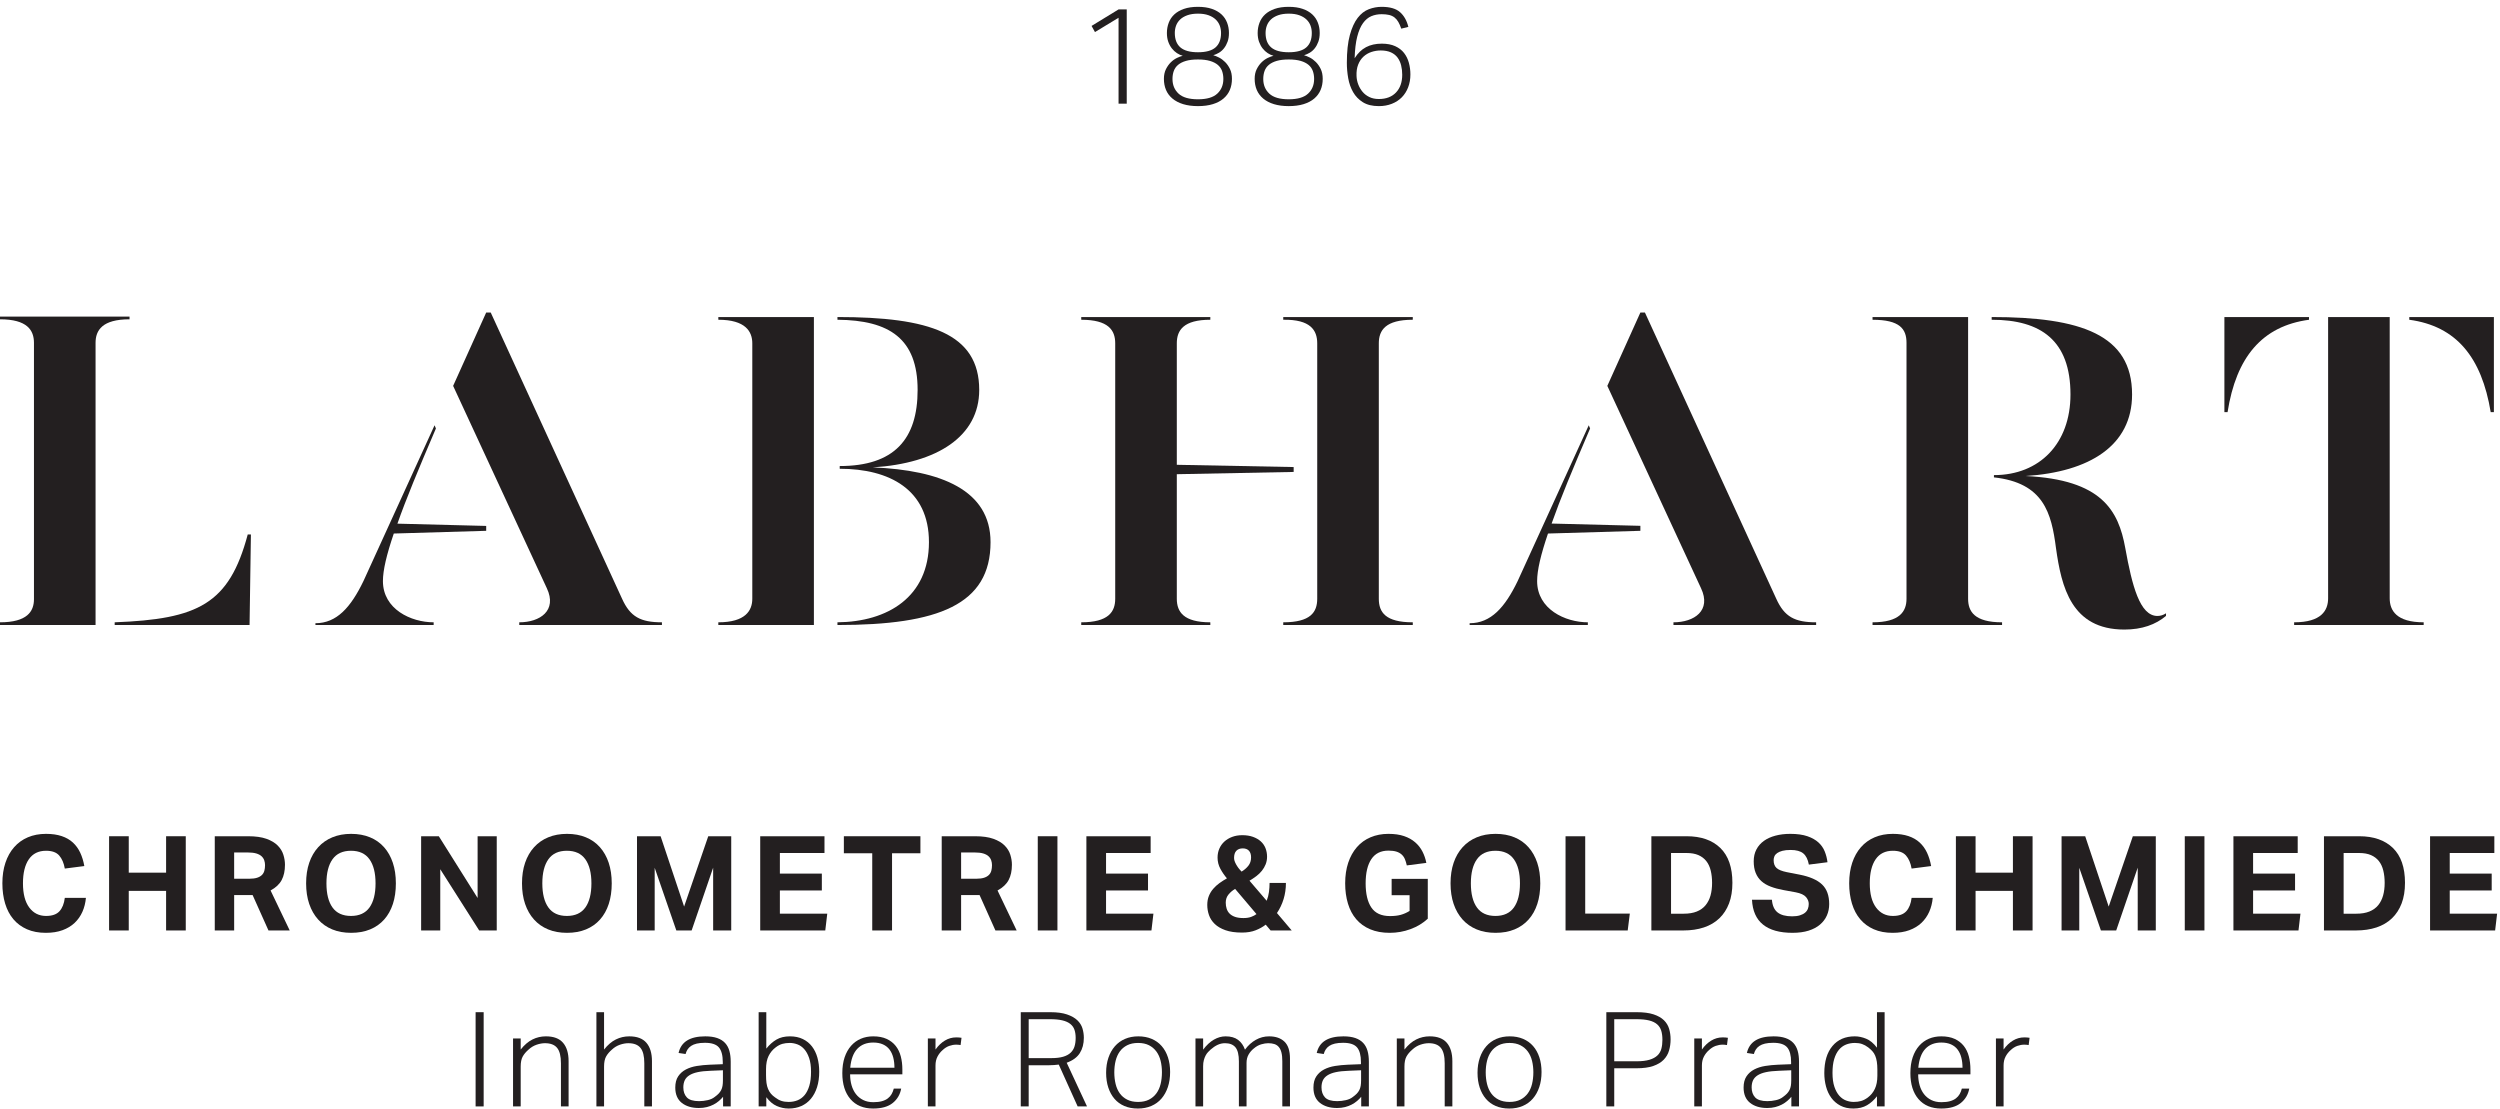 <?xml version="1.0" encoding="UTF-8" standalone="no"?><!DOCTYPE svg PUBLIC "-//W3C//DTD SVG 1.1//EN" "http://www.w3.org/Graphics/SVG/1.1/DTD/svg11.dtd"><svg width="100%" height="100%" viewBox="0 0 1184 525" version="1.1" xmlns="http://www.w3.org/2000/svg" xmlns:xlink="http://www.w3.org/1999/xlink" xml:space="preserve" xmlns:serif="http://www.serif.com/" style="fill-rule:evenodd;clip-rule:evenodd;stroke-linejoin:round;stroke-miterlimit:2;"><g id="Layer1"></g><g><path d="M0,296.012l0,-1.287c12.871,0 16.083,-5.146 16.083,-10.942l0,-121.408c0,-6.004 -3.212,-11.154 -16.083,-11.154l0,-1.288l61.35,0l-0,1.288c-12.875,-0 -16.092,5.15 -16.092,11.154l0,133.637l-45.258,0Zm54.312,-1.287c39.467,-1.5 54.225,-8.583 63.021,-41.612l1.5,-0l-0.641,42.899l-63.88,0l0,-1.287Z" style="fill:#231f20;fill-rule:nonzero;"/><path d="M186.5,252.679c-3.429,10.083 -5.146,17.379 -5.146,22.529c0,13.296 13.296,19.517 24.025,19.517l0,1.287l-55.987,0l-0,-0.858c10.079,0 16.733,-7.508 22.737,-19.946l33.679,-73.796l0.642,1.505c-8.367,19.521 -14.158,33.504 -18.233,45.087l42.046,1.075l-0,2.317l-43.763,1.283Zm126.987,42.046l0,1.287l-67.566,0l-0,-1.287c9.866,0 18.017,-5.575 13.083,-16.087l-44.404,-95.884l15.663,-34.75l2.141,0l62.209,135.567c3.862,8.583 8.795,11.154 18.874,11.154Z" style="fill:#231f20;fill-rule:nonzero;"/><path d="M340.2,150.15l45.263,0l-0,145.862l-45.263,0l0,-1.287c12.871,0 16.088,-5.575 16.088,-11.154l-0,-120.979c-0,-5.58 -3.217,-11.159 -16.088,-11.159l0,-1.283Zm128.921,106.608c-0,29.6 -24.667,39.254 -72.504,39.254l-0,-1.287c23.812,-0.217 43.333,-12.012 43.333,-37.967c-0,-24.883 -18.667,-34.75 -42.263,-34.75l0,-1.287c25.742,-0 36.896,-12.654 36.896,-36.038c0,-24.241 -13.3,-33.033 -37.966,-33.25l-0,-1.283c43.545,0 67.141,7.721 67.141,34.533c0,21.879 -19.733,34.75 -50.408,36.679c32.175,1.292 55.771,10.73 55.771,35.396Z" style="fill:#231f20;fill-rule:nonzero;"/><path d="M573.212,294.725l0,1.287l-61.137,0l0,-1.287c12.875,0 16.092,-4.938 16.092,-11.154l-0,-120.979c-0,-6.225 -3.217,-11.159 -16.092,-11.159l0,-1.283l61.137,0l0,1.283c-12.658,0 -15.874,4.934 -15.874,11.159l-0,57.533l55.341,1.071l0,2.312l-55.341,1.075l-0,58.988c-0,6.216 3.216,11.154 15.874,11.154Zm79.796,-132.133l0,120.979c0,6.433 3.217,11.154 16.088,11.154l-0,1.287l-61.35,0l-0,-1.287c12.871,0 16.091,-4.721 16.091,-11.154l0,-120.979c0,-6.225 -3.22,-11.371 -16.091,-11.159l-0,-1.283l61.35,0l-0,1.283c-12.871,0 -16.088,4.934 -16.088,11.159Z" style="fill:#231f20;fill-rule:nonzero;"/><path d="M733.129,252.679c-3.429,10.083 -5.146,17.379 -5.146,22.529c0,13.296 13.296,19.517 24.021,19.517l0,1.287l-55.983,0l-0,-0.858c10.083,0 16.733,-7.508 22.737,-19.946l33.68,-73.796l0.641,1.505c-8.366,19.521 -14.154,33.454 -18.233,45.041l42.042,1.071l-0,2.367l-43.759,1.283Zm126.992,42.046l-0,1.287l-67.571,0l0,-1.287c9.867,0 18.017,-5.575 13.083,-16.087l-44.404,-95.884l15.659,-34.75l2.145,0l62.209,135.567c3.862,8.583 8.796,11.154 18.879,11.154Z" style="fill:#231f20;fill-rule:nonzero;"/><path d="M1093.54,151.438c-22.305,3.004 -34.488,17.799 -38.567,43.758l-1.5,-0l-0,-45.046l40.067,0l-0,1.288Zm54.312,143.287l0,1.287l-61.35,0l0,-1.287c12.875,0 16.092,-5.579 16.092,-11.371l-0,-133.204l29.17,0l0,133.204c0,5.792 3.217,11.371 16.088,11.371Zm33.254,-144.575l0,45.046l-1.508,-0c-4.288,-25.959 -16.259,-40.754 -38.567,-43.758l0,-1.288l40.075,0Z" style="fill:#231f20;fill-rule:nonzero;"/><path d="M1025.83,290.462c-1.271,0.809 -2.617,1.259 -4.067,1.259c-8.366,-0 -12.012,-14.371 -15.237,-32.175c-3.213,-17.804 -11.146,-32.388 -47.188,-34.104c30.246,-1.934 50.413,-14.371 50.413,-38.617c-0,-28.308 -24.246,-36.675 -66.496,-36.675l0,1.283c23.375,0 37.321,9.871 37.321,35.392c-0,23.171 -14.588,38.187 -36.25,38.187l-0,1.071c23.596,2.575 27.242,16.946 29.383,33.463c2.579,18.446 7.296,38.612 32.392,38.612c8.383,0 14.792,-2.35 19.708,-6.45l0.021,-1.246Z" style="fill:#231f20;fill-rule:nonzero;"/><path d="M932.092,283.571l-0,-133.421l-45.259,0l0,1.288c12.871,-0 16.088,4.287 16.088,10.937l-0,121.196c-0,6.008 -3.217,11.154 -16.088,11.154l0,1.287l61.342,0l-0,-1.287c-13.079,0 -16.083,-5.146 -16.083,-11.154Z" style="fill:#231f20;fill-rule:nonzero;"/><path d="M40.692,425.229c-0.213,2.375 -0.763,4.571 -1.659,6.596c-0.896,2.017 -2.125,3.767 -3.687,5.25c-1.563,1.475 -3.479,2.633 -5.75,3.467c-2.271,0.833 -4.908,1.245 -7.904,1.245c-3.38,0 -6.346,-0.558 -8.909,-1.683c-2.562,-1.125 -4.708,-2.708 -6.437,-4.75c-1.729,-2.041 -3.033,-4.512 -3.909,-7.408c-0.875,-2.892 -1.312,-6.092 -1.312,-9.592c0,-3.621 0.479,-6.875 1.442,-9.75c0.954,-2.871 2.329,-5.329 4.121,-7.371c1.791,-2.045 3.962,-3.608 6.499,-4.687c2.542,-1.084 5.417,-1.629 8.626,-1.629c2.833,-0 5.304,0.358 7.408,1.066c2.104,0.709 3.875,1.73 5.312,3.059c1.438,1.333 2.596,2.937 3.471,4.812c0.875,1.879 1.517,3.979 1.934,6.313l-9.246,1.187c-0.463,-2.625 -1.346,-4.687 -2.659,-6.183c-1.312,-1.504 -3.387,-2.25 -6.22,-2.25c-3.584,-0 -6.3,1.342 -8.155,4.029c-1.854,2.687 -2.783,6.488 -2.783,11.404c-0,4.958 0.992,8.771 2.971,11.438c1.979,2.666 4.633,4 7.967,4c2.875,-0 4.991,-0.738 6.345,-2.221c1.355,-1.475 2.196,-3.592 2.534,-6.342l10,0Z" style="fill:#231f20;fill-rule:nonzero;"/><path d="M51.663,396.042l9.312,-0l-0,17.25l17.687,-0l0,-17.25l9.313,-0l0,44.625l-9.313,-0l0,-18.75l-17.687,-0l-0,18.75l-9.312,-0l-0,-44.625Z" style="fill:#231f20;fill-rule:nonzero;"/><path d="M118.142,416.167c1.462,-0 2.666,-0.159 3.629,-0.467c0.958,-0.312 1.716,-0.75 2.279,-1.313c0.562,-0.562 0.95,-1.237 1.154,-2.033c0.213,-0.787 0.317,-1.666 0.317,-2.621c-0,-0.795 -0.129,-1.554 -0.375,-2.283c-0.25,-0.729 -0.679,-1.375 -1.284,-1.938c-0.604,-0.562 -1.437,-0.999 -2.499,-1.316c-1.063,-0.308 -2.409,-0.467 -4.03,-0.467l-6.441,0l-0,12.438l7.25,-0Zm-16.434,-20.125l15.813,-0c3.496,-0 6.383,0.408 8.654,1.216c2.271,0.817 4.05,1.879 5.342,3.192c1.296,1.308 2.187,2.771 2.687,4.375c0.504,1.604 0.754,3.179 0.754,4.721c0,2.871 -0.525,5.287 -1.562,7.246c-1.046,1.962 -2.796,3.604 -5.254,4.937l9.066,18.938l-10.062,-0l-7.504,-16.75l-8.75,-0l-0,16.75l-9.184,-0l0,-44.625Z" style="fill:#231f20;fill-rule:nonzero;"/><path d="M166.233,433.792c3.913,-0 6.829,-1.334 8.75,-4c1.913,-2.667 2.875,-6.48 2.875,-11.438c0,-4.916 -0.962,-8.717 -2.875,-11.404c-1.921,-2.687 -4.837,-4.029 -8.75,-4.029c-3.916,-0 -6.837,1.342 -8.754,4.029c-1.917,2.687 -2.875,6.488 -2.875,11.404c0,4.958 0.958,8.771 2.875,11.438c1.917,2.666 4.838,4 8.754,4Zm0.063,7.995c-3.338,0 -6.313,-0.537 -8.938,-1.62c-2.629,-1.084 -4.858,-2.646 -6.687,-4.688c-1.838,-2.037 -3.242,-4.5 -4.221,-7.375c-0.979,-2.875 -1.471,-6.125 -1.471,-9.75c0,-3.621 0.492,-6.875 1.471,-9.75c0.979,-2.871 2.396,-5.329 4.25,-7.371c1.854,-2.045 4.092,-3.608 6.717,-4.687c2.629,-1.084 5.583,-1.629 8.879,-1.629c3.329,-0 6.308,0.545 8.933,1.629c2.629,1.079 4.846,2.642 6.658,4.687c1.813,2.042 3.196,4.5 4.155,7.371c0.958,2.875 1.441,6.129 1.441,9.75c0,3.625 -0.471,6.875 -1.408,9.75c-0.938,2.875 -2.312,5.338 -4.125,7.375c-1.812,2.042 -4.033,3.604 -6.658,4.688c-2.625,1.083 -5.625,1.62 -8.996,1.62Z" style="fill:#231f20;fill-rule:nonzero;"/><path d="M199.446,396.042l8.375,-0l18.375,29.246l-0,-29.246l9.062,-0l0,44.625l-8.312,-0l-18.438,-29l0,29l-9.062,-0l-0,-44.625Z" style="fill:#231f20;fill-rule:nonzero;"/><path d="M268.471,433.792c3.917,-0 6.829,-1.334 8.75,-4c1.912,-2.667 2.875,-6.48 2.875,-11.438c-0,-4.916 -0.963,-8.717 -2.875,-11.404c-1.921,-2.687 -4.833,-4.029 -8.75,-4.029c-3.917,-0 -6.838,1.342 -8.75,4.029c-1.917,2.687 -2.875,6.488 -2.875,11.404c-0,4.958 0.958,8.771 2.875,11.438c1.912,2.666 4.833,4 8.75,4Zm0.062,7.995c-3.337,0 -6.312,-0.537 -8.937,-1.62c-2.629,-1.084 -4.858,-2.646 -6.688,-4.688c-1.837,-2.037 -3.241,-4.5 -4.22,-7.375c-0.98,-2.875 -1.467,-6.125 -1.467,-9.75c-0,-3.621 0.487,-6.875 1.467,-9.75c0.979,-2.871 2.395,-5.329 4.25,-7.371c1.854,-2.045 4.091,-3.608 6.716,-4.687c2.629,-1.084 5.584,-1.629 8.879,-1.629c3.334,-0 6.309,0.545 8.934,1.629c2.629,1.079 4.845,2.642 6.658,4.687c1.812,2.042 3.2,4.5 4.154,7.371c0.958,2.875 1.442,6.129 1.442,9.75c-0,3.625 -0.471,6.875 -1.409,9.75c-0.937,2.875 -2.312,5.338 -4.124,7.375c-1.813,2.042 -4.034,3.604 -6.659,4.688c-2.621,1.083 -5.625,1.62 -8.996,1.62Z" style="fill:#231f20;fill-rule:nonzero;"/><path d="M301.683,396.042l11.184,-0l11.129,33.312l11.433,-33.312l10.879,-0l0,44.625l-8.562,-0l-0,-29.746l-10.188,29.746l-7.25,-0l-10.25,-29.688l0,29.688l-8.375,-0l0,-44.625Z" style="fill:#231f20;fill-rule:nonzero;"/><path d="M360.037,396.042l30.438,-0l-0,7.941l-21.125,0l-0,9.75l19.875,0l0,7.996l-19.875,0l-0,11l22.437,0l-0.937,7.938l-30.813,-0l0,-44.625Z" style="fill:#231f20;fill-rule:nonzero;"/><path d="M413.096,404.104l-13.442,0l0,-8.062l36.254,-0l0,8.062l-13.437,0l-0,36.563l-9.375,-0l-0,-36.563Z" style="fill:#231f20;fill-rule:nonzero;"/><path d="M462.433,416.167c1.459,-0 2.663,-0.159 3.625,-0.467c0.959,-0.312 1.717,-0.75 2.28,-1.313c0.562,-0.562 0.949,-1.237 1.158,-2.033c0.208,-0.787 0.312,-1.666 0.312,-2.621c0,-0.795 -0.125,-1.554 -0.375,-2.283c-0.25,-0.729 -0.679,-1.375 -1.283,-1.938c-0.604,-0.562 -1.437,-0.999 -2.5,-1.316c-1.063,-0.308 -2.404,-0.467 -4.029,-0.467l-6.438,0l0,12.438l7.25,-0Zm-16.437,-20.125l15.812,-0c3.5,-0 6.384,0.408 8.655,1.216c2.27,0.817 4.054,1.879 5.345,3.192c1.292,1.308 2.188,2.771 2.688,4.375c0.5,1.604 0.75,3.179 0.75,4.721c-0,2.871 -0.521,5.287 -1.563,7.246c-1.041,1.962 -2.791,3.604 -5.25,4.937l9.063,18.938l-10.063,-0l-7.5,-16.75l-8.75,-0l0,16.75l-9.187,-0l-0,-44.625Z" style="fill:#231f20;fill-rule:nonzero;"/><rect x="491.488" y="396.042" width="9.313" height="44.625" style="fill:#231f20;fill-rule:nonzero;"/><path d="M514.513,396.042l30.433,-0l-0,7.941l-21.121,0l0,9.75l19.875,0l0,7.996l-19.875,0l0,11l22.437,0l-0.937,7.938l-30.812,-0l-0,-44.625Z" style="fill:#231f20;fill-rule:nonzero;"/><path d="M588.013,412.792c1.25,-0.75 2.312,-1.663 3.187,-2.746c0.879,-1.088 1.308,-2.417 1.308,-4c0,-1.375 -0.341,-2.429 -1.025,-3.158c-0.691,-0.73 -1.658,-1.096 -2.908,-1.096c-1.292,-0 -2.304,0.375 -3.033,1.129c-0.73,0.746 -1.092,1.896 -1.092,3.433c0,0.625 0.146,1.275 0.438,1.942c0.291,0.662 0.624,1.287 1,1.871c0.375,0.587 0.758,1.108 1.158,1.562c0.392,0.458 0.717,0.813 0.967,1.063Zm-3.063,8.187c-1.208,0.708 -2.25,1.592 -3.125,2.654c-0.875,1.067 -1.313,2.346 -1.313,3.846c0,1.042 0.146,2.008 0.438,2.904c0.292,0.9 0.758,1.671 1.408,2.317c0.642,0.642 1.496,1.154 2.559,1.529c1.062,0.375 2.387,0.563 3.97,0.563c1.459,-0 2.684,-0.188 3.688,-0.563c1,-0.375 1.829,-0.812 2.496,-1.312l-10.121,-11.938Zm14.5,16.938c-1.333,1.041 -2.921,1.929 -4.754,2.654c-1.829,0.729 -3.992,1.096 -6.496,1.096c-3.125,-0 -5.742,-0.375 -7.842,-1.125c-2.108,-0.75 -3.796,-1.738 -5.066,-2.967c-1.271,-1.229 -2.175,-2.625 -2.717,-4.187c-0.542,-1.563 -0.812,-3.159 -0.812,-4.784c-0,-1.583 0.25,-3 0.749,-4.25c0.5,-1.25 1.18,-2.375 2.034,-3.375c0.85,-1 1.841,-1.904 2.966,-2.721c1.126,-0.808 2.313,-1.571 3.563,-2.275c-1.125,-1.291 -2.146,-2.771 -3.062,-4.441c-0.917,-1.663 -1.375,-3.459 -1.375,-5.375c-0,-1.538 0.279,-2.959 0.841,-4.246c0.563,-1.292 1.354,-2.413 2.375,-3.346c1.021,-0.937 2.254,-1.679 3.688,-2.217c1.437,-0.541 3.033,-0.816 4.783,-0.816c1.912,-0 3.604,0.262 5.062,0.783c1.459,0.521 2.688,1.229 3.688,2.125c1,0.896 1.75,1.967 2.254,3.217c0.496,1.254 0.75,2.604 0.75,4.066c0,1.288 -0.221,2.488 -0.662,3.592c-0.438,1.104 -1.034,2.125 -1.78,3.062c-0.749,0.938 -1.637,1.792 -2.654,2.563c-1.025,0.771 -2.1,1.492 -3.225,2.154l8.134,9.5c0.533,-1.333 0.9,-2.717 1.087,-4.154c0.188,-1.442 0.288,-2.862 0.288,-4.283l7.745,-0c0,2.666 -0.366,5.2 -1.091,7.596c-0.729,2.395 -1.779,4.612 -3.154,6.649l6.995,8.255l-9.999,-0l-2.313,-2.75Z" style="fill:#231f20;fill-rule:nonzero;"/><path d="M659.075,416.229l17.121,0l-0,18.875c-2.292,2.125 -5.021,3.771 -8.188,4.938c-3.166,1.166 -6.437,1.745 -9.808,1.745c-3.546,0 -6.638,-0.558 -9.283,-1.683c-2.65,-1.125 -4.846,-2.708 -6.596,-4.75c-1.75,-2.041 -3.058,-4.512 -3.934,-7.408c-0.874,-2.892 -1.316,-6.092 -1.316,-9.592c-0,-3.621 0.483,-6.875 1.437,-9.75c0.963,-2.871 2.325,-5.329 4.096,-7.371c1.767,-2.045 3.925,-3.608 6.467,-4.687c2.546,-1.084 5.375,-1.629 8.5,-1.629c2.879,-0 5.346,0.358 7.408,1.066c2.063,0.709 3.813,1.684 5.246,2.938c1.442,1.25 2.588,2.704 3.442,4.375c0.854,1.662 1.466,3.458 1.841,5.375l-9.25,1.187c-0.245,-1.129 -0.554,-2.116 -0.904,-2.971c-0.354,-0.854 -0.866,-1.583 -1.533,-2.187c-0.667,-0.604 -1.5,-1.063 -2.496,-1.379c-1.004,-0.309 -2.25,-0.467 -3.754,-0.467c-3.625,0 -6.334,1.354 -8.125,4.067c-1.792,2.704 -2.683,6.517 -2.683,11.433c-0,4.958 0.904,8.784 2.716,11.467c1.813,2.691 4.763,4.033 8.842,4.033c1.962,0 3.658,-0.2 5.096,-0.592c1.437,-0.395 2.821,-1.012 4.158,-1.845l0,-7.438l-8.5,0l-0,-7.75Z" style="fill:#231f20;fill-rule:nonzero;"/><path d="M708.229,433.792c3.917,-0 6.834,-1.334 8.75,-4c1.917,-2.667 2.875,-6.48 2.875,-11.438c0,-4.916 -0.958,-8.717 -2.875,-11.404c-1.916,-2.687 -4.833,-4.029 -8.75,-4.029c-3.916,-0 -6.833,1.342 -8.75,4.029c-1.917,2.687 -2.875,6.488 -2.875,11.404c0,4.958 0.958,8.771 2.875,11.438c1.917,2.666 4.834,4 8.75,4Zm0.063,7.995c-3.338,0 -6.313,-0.537 -8.938,-1.62c-2.625,-1.084 -4.854,-2.646 -6.687,-4.688c-1.834,-2.037 -3.242,-4.5 -4.221,-7.375c-0.979,-2.875 -1.467,-6.125 -1.467,-9.75c0,-3.621 0.488,-6.875 1.467,-9.75c0.979,-2.871 2.4,-5.329 4.25,-7.371c1.854,-2.045 4.096,-3.608 6.721,-4.687c2.625,-1.084 5.583,-1.629 8.875,-1.629c3.333,-0 6.312,0.545 8.937,1.629c2.625,1.079 4.846,2.642 6.654,4.687c1.817,2.042 3.2,4.5 4.159,7.371c0.958,2.875 1.437,6.129 1.437,9.75c0,3.625 -0.467,6.875 -1.408,9.75c-0.933,2.875 -2.309,5.338 -4.125,7.375c-1.813,2.042 -4.029,3.604 -6.654,4.688c-2.63,1.083 -5.625,1.62 -9,1.62Z" style="fill:#231f20;fill-rule:nonzero;"/><path d="M741.442,396.042l9.316,-0l0,36.625l21.125,-0l-1,8l-29.441,-0l-0,-44.625Z" style="fill:#231f20;fill-rule:nonzero;"/><path d="M797.404,432.729c2.417,0 4.479,-0.341 6.188,-1.029c1.708,-0.687 3.091,-1.679 4.158,-2.971c1.063,-1.292 1.846,-2.821 2.346,-4.596c0.496,-1.77 0.746,-3.758 0.746,-5.966c-0,-2.167 -0.217,-4.134 -0.654,-5.904c-0.438,-1.771 -1.138,-3.259 -2.096,-4.467c-0.959,-1.209 -2.196,-2.15 -3.717,-2.817c-1.521,-0.662 -3.388,-0.996 -5.596,-0.996l-7.375,0l0,28.746l6,0Zm-15.312,-36.687l16.687,-0c6.838,-0 12.159,1.858 15.971,5.562c3.813,3.713 5.717,9.208 5.717,16.5c-0,3.709 -0.529,6.958 -1.592,9.75c-1.063,2.792 -2.596,5.146 -4.592,7.063c-2.004,1.916 -4.441,3.354 -7.312,4.312c-2.879,0.959 -6.129,1.438 -9.754,1.438l-15.125,-0l-0,-44.625Z" style="fill:#231f20;fill-rule:nonzero;"/><path d="M839.179,426.104c0.213,2.75 1.096,4.746 2.659,6c1.562,1.25 3.866,1.871 6.908,1.871c1.458,-0 2.687,-0.154 3.687,-0.467c1,-0.312 1.813,-0.729 2.438,-1.25c0.621,-0.52 1.071,-1.133 1.341,-1.841c0.276,-0.709 0.409,-1.48 0.409,-2.313c-0,-1.166 -0.442,-2.262 -1.317,-3.283c-0.875,-1.021 -2.475,-1.759 -4.808,-2.217l-5.813,-1.062c-2.291,-0.417 -4.316,-0.959 -6.062,-1.63c-1.75,-0.658 -3.221,-1.524 -4.409,-2.587c-1.187,-1.063 -2.091,-2.367 -2.716,-3.908c-0.625,-1.542 -0.938,-3.371 -0.938,-5.5c0,-2.125 0.425,-4 1.284,-5.625c0.85,-1.621 2.037,-2.975 3.558,-4.059c1.521,-1.087 3.346,-1.908 5.471,-2.471c2.121,-0.562 4.458,-0.845 6.996,-0.845c3.254,-0 5.962,0.379 8.125,1.125c2.17,0.75 3.92,1.741 5.254,2.971c1.333,1.229 2.321,2.654 2.966,4.283c0.646,1.621 1.076,3.312 1.284,5.058l-8.817,1.125c-0.458,-2.458 -1.341,-4.229 -2.654,-5.308c-1.312,-1.084 -3.3,-1.629 -5.967,-1.629c-1.587,-0 -2.887,0.137 -3.904,0.408c-1.021,0.271 -1.85,0.625 -2.471,1.062c-0.629,0.438 -1.062,0.946 -1.316,1.534c-0.246,0.579 -0.371,1.187 -0.371,1.808c-0,1.671 0.466,2.917 1.404,3.754c0.937,0.834 2.533,1.475 4.783,1.934l6.125,1.191c4.834,0.955 8.371,2.509 10.621,4.655c2.254,2.145 3.379,5.237 3.379,9.279c0,1.958 -0.366,3.758 -1.095,5.408c-0.725,1.642 -1.813,3.083 -3.25,4.308c-1.438,1.234 -3.238,2.188 -5.405,2.875c-2.166,0.688 -4.712,1.029 -7.625,1.029c-6.087,0 -10.741,-1.295 -13.966,-3.904c-3.234,-2.6 -4.971,-6.529 -5.221,-11.779l9.433,0Z" style="fill:#231f20;fill-rule:nonzero;"/><path d="M915.342,425.229c-0.209,2.375 -0.763,4.571 -1.659,6.596c-0.895,2.017 -2.125,3.767 -3.687,5.25c-1.563,1.475 -3.483,2.633 -5.75,3.467c-2.271,0.833 -4.904,1.245 -7.908,1.245c-3.375,0 -6.342,-0.558 -8.905,-1.683c-2.562,-1.125 -4.712,-2.708 -6.437,-4.75c-1.729,-2.041 -3.029,-4.512 -3.904,-7.408c-0.875,-2.892 -1.317,-6.092 -1.317,-9.592c0,-3.621 0.483,-6.875 1.438,-9.75c0.962,-2.871 2.337,-5.329 4.124,-7.371c1.792,-2.045 3.963,-3.608 6.5,-4.687c2.542,-1.084 5.421,-1.629 8.626,-1.629c2.833,-0 5.304,0.358 7.408,1.066c2.104,0.709 3.875,1.73 5.312,3.059c1.438,1.333 2.592,2.937 3.467,4.812c0.875,1.879 1.521,3.979 1.942,6.313l-9.254,1.187c-0.459,-2.625 -1.342,-4.687 -2.655,-6.183c-1.312,-1.504 -3.387,-2.25 -6.22,-2.25c-3.584,-0 -6.3,1.342 -8.155,4.029c-1.854,2.687 -2.783,6.488 -2.783,11.404c0,4.958 0.992,8.771 2.971,11.438c1.979,2.666 4.637,4 7.967,4c2.879,-0 4.991,-0.738 6.345,-2.221c1.354,-1.475 2.196,-3.592 2.53,-6.342l10.004,0Z" style="fill:#231f20;fill-rule:nonzero;"/><path d="M926.313,396.042l9.316,-0l0,17.25l17.688,-0l-0,-17.25l9.308,-0l-0,44.625l-9.308,-0l-0,-18.75l-17.688,-0l0,18.75l-9.316,-0l-0,-44.625Z" style="fill:#231f20;fill-rule:nonzero;"/><path d="M976.358,396.042l11.192,-0l11.125,33.312l11.438,-33.312l10.87,-0l0,44.625l-8.562,-0l-0,-29.746l-10.188,29.746l-7.246,-0l-10.249,-29.688l-0,29.688l-8.38,-0l0,-44.625Z" style="fill:#231f20;fill-rule:nonzero;"/><rect x="1034.71" y="396.042" width="9.313" height="44.625" style="fill:#231f20;fill-rule:nonzero;"/><path d="M1057.75,396.042l30.442,-0l-0,7.941l-21.129,0l-0,9.75l19.875,0l-0,7.996l-19.875,0l-0,11l22.433,0l-0.933,7.938l-30.813,-0l0,-44.625Z" style="fill:#231f20;fill-rule:nonzero;"/><path d="M1115.94,432.729c2.416,0 4.479,-0.341 6.187,-1.029c1.713,-0.687 3.096,-1.679 4.163,-2.971c1.058,-1.292 1.841,-2.821 2.341,-4.596c0.496,-1.77 0.75,-3.758 0.75,-5.966c0,-2.167 -0.221,-4.134 -0.658,-5.904c-0.437,-1.771 -1.137,-3.259 -2.092,-4.467c-0.962,-1.209 -2.2,-2.15 -3.721,-2.817c-1.52,-0.662 -3.387,-0.996 -5.595,-0.996l-7.371,0l-0,28.746l5.996,0Zm-15.313,-36.687l16.688,-0c6.837,-0 12.158,1.858 15.971,5.562c3.812,3.713 5.716,9.208 5.716,16.5c0,3.709 -0.529,6.958 -1.591,9.75c-1.059,2.792 -2.596,5.146 -4.592,7.063c-2.004,1.916 -4.442,3.354 -7.313,4.312c-2.875,0.959 -6.129,1.438 -9.754,1.438l-15.125,-0l0,-44.625Z" style="fill:#231f20;fill-rule:nonzero;"/><path d="M1150.88,396.042l30.442,-0l0,7.941l-21.129,0l-0,9.75l19.875,0l-0,7.996l-19.875,0l-0,11l22.437,0l-0.937,7.938l-30.813,-0l0,-44.625Z" style="fill:#231f20;fill-rule:nonzero;"/><rect x="225.246" y="479.375" width="3.813" height="44.625" style="fill:#231f20;fill-rule:nonzero;"/><path d="M242.975,491.812l3.625,0l-0,5.251c1.75,-2.209 3.617,-3.801 5.596,-4.78c1.975,-0.983 4.091,-1.47 6.341,-1.47c3.667,-0 6.375,1.02 8.126,3.058c1.749,2.046 2.624,4.942 2.624,8.691l0,21.438l-3.625,0l0,-20.437c0,-3.375 -0.604,-5.805 -1.812,-7.28c-1.208,-1.483 -3.125,-2.221 -5.75,-2.221c-1.25,0 -2.571,0.242 -3.967,0.717c-1.395,0.479 -2.658,1.242 -3.783,2.284c-1.25,1.083 -2.188,2.195 -2.812,3.345c-0.626,1.142 -0.938,2.717 -0.938,4.717l-0,18.875l-3.625,0l-0,-32.188Z" style="fill:#231f20;fill-rule:nonzero;"/><path d="M282.458,479.375l3.625,0l0,17.688c1.75,-2.209 3.613,-3.801 5.592,-4.78c1.979,-0.983 4.096,-1.47 6.346,-1.47c3.666,-0 6.375,1.02 8.125,3.058c1.75,2.046 2.625,4.942 2.625,8.691l-0,21.438l-3.625,0l-0,-20.437c-0,-3.375 -0.604,-5.805 -1.813,-7.28c-1.208,-1.483 -3.125,-2.221 -5.75,-2.221c-1.25,0 -2.575,0.242 -3.97,0.717c-1.396,0.479 -2.655,1.242 -3.78,2.284c-1.25,1.083 -2.187,2.195 -2.812,3.345c-0.625,1.142 -0.938,2.717 -0.938,4.717l0,18.875l-3.625,0l0,-44.625Z" style="fill:#231f20;fill-rule:nonzero;"/><path d="M342.375,506.875l-5.937,0.25c-2.417,0.083 -4.438,0.3 -6.059,0.654c-1.629,0.354 -2.942,0.854 -3.941,1.504c-1,0.646 -1.717,1.434 -2.155,2.371c-0.437,0.942 -0.658,2.054 -0.658,3.346c-0,1.958 0.554,3.529 1.658,4.721c1.105,1.187 3.029,1.779 5.784,1.779c1.371,0 2.737,-0.158 4.091,-0.471c1.355,-0.308 2.467,-0.821 3.342,-1.529c0.75,-0.542 1.367,-1.063 1.846,-1.563c0.479,-0.5 0.875,-1.05 1.187,-1.658c0.313,-0.6 0.53,-1.279 0.654,-2.029c0.125,-0.75 0.188,-1.629 0.188,-2.625l-0,-4.75Zm0.067,12.562c-0.546,0.667 -1.192,1.326 -1.942,1.971c-0.746,0.642 -1.604,1.217 -2.562,1.717c-0.959,0.5 -2.009,0.896 -3.155,1.187c-1.146,0.288 -2.404,0.438 -3.783,0.438c-3.375,0 -6.083,-0.812 -8.125,-2.437c-2.042,-1.625 -3.063,-4.042 -3.063,-7.25c0,-2.167 0.459,-3.938 1.375,-5.313c0.917,-1.375 2.138,-2.458 3.659,-3.25c1.521,-0.792 3.25,-1.346 5.187,-1.658c1.938,-0.313 3.946,-0.509 6.029,-0.592l6.25,-0.25l0,-1c0,-3.167 -0.612,-5.479 -1.841,-6.938c-1.229,-1.458 -3.429,-2.191 -6.596,-2.191c-1.542,-0 -2.842,0.129 -3.904,0.379c-1.063,0.25 -1.95,0.617 -2.658,1.092c-0.709,0.479 -1.271,1.045 -1.688,1.687c-0.417,0.65 -0.729,1.367 -0.937,2.158l-3.313,-0.5c1.167,-5.249 5.375,-7.874 12.625,-7.874c2.25,-0 4.146,0.27 5.688,0.812c1.541,0.542 2.783,1.325 3.72,2.346c0.938,1.021 1.613,2.271 2.029,3.746c0.417,1.483 0.626,3.179 0.626,5.096l-0,21.187l-3.621,0l-0,-4.563Z" style="fill:#231f20;fill-rule:nonzero;"/><path d="M362.796,509.187c-0,1.417 0.071,2.655 0.217,3.721c0.145,1.063 0.395,2.009 0.75,2.838c0.354,0.837 0.804,1.575 1.341,2.225c0.542,0.646 1.213,1.237 2,1.779c0.958,0.75 1.942,1.292 2.942,1.625c1,0.333 2.146,0.5 3.437,0.5c1.538,0 2.959,-0.258 4.25,-0.779c1.288,-0.521 2.405,-1.346 3.342,-2.471c0.937,-1.125 1.675,-2.592 2.221,-4.408c0.542,-1.809 0.812,-4.009 0.812,-6.592c0,-2.625 -0.304,-4.812 -0.908,-6.562c-0.604,-1.75 -1.383,-3.159 -2.342,-4.221c-0.962,-1.063 -2.041,-1.809 -3.254,-2.25c-1.208,-0.434 -2.396,-0.654 -3.558,-0.654c-1.296,-0 -2.459,0.145 -3.5,0.437c-1.042,0.292 -2.084,0.833 -3.125,1.625c-1.458,1.083 -2.596,2.446 -3.409,4.096c-0.812,1.641 -1.216,3.737 -1.216,6.275l-0,2.816Zm-3.504,-29.812l3.629,0l-0,17.25c1.458,-1.833 3.058,-3.262 4.812,-4.283c1.75,-1.021 3.875,-1.529 6.375,-1.529c2.334,-0 4.371,0.429 6.125,1.283c1.75,0.854 3.196,2.029 4.342,3.529c1.146,1.5 2,3.271 2.563,5.312c0.562,2.042 0.845,4.25 0.845,6.626c0,2.749 -0.346,5.199 -1.033,7.341c-0.687,2.15 -1.654,3.967 -2.904,5.471c-1.25,1.5 -2.763,2.65 -4.533,3.438c-1.771,0.787 -3.759,1.187 -5.967,1.187c-1.959,0 -3.846,-0.4 -5.659,-1.187c-1.812,-0.788 -3.47,-2.188 -4.966,-4.188l-0,4.375l-3.629,0l-0,-44.625Z" style="fill:#231f20;fill-rule:nonzero;"/><path d="M423.608,505.687c0,-1.754 -0.183,-3.354 -0.558,-4.812c-0.379,-1.458 -0.962,-2.717 -1.75,-3.779c-0.796,-1.067 -1.838,-1.888 -3.125,-2.471c-1.292,-0.583 -2.838,-0.875 -4.629,-0.875c-3.125,0 -5.625,0.979 -7.5,2.937c-1.875,1.959 -3,4.959 -3.375,9l20.937,0Zm3.192,9.875c-0.504,2.792 -1.833,5.063 -4,6.813c-2.167,1.75 -5.254,2.625 -9.254,2.625c-4.625,0 -8.217,-1.487 -10.779,-4.467c-2.563,-2.979 -3.846,-7.075 -3.846,-12.283c-0,-2.833 0.367,-5.333 1.091,-7.5c0.734,-2.167 1.755,-3.987 3.067,-5.471c1.313,-1.475 2.85,-2.592 4.625,-3.341c1.767,-0.75 3.717,-1.125 5.842,-1.125c2.5,-0 4.629,0.408 6.379,1.216c1.75,0.813 3.175,1.917 4.279,3.313c1.104,1.4 1.908,3.054 2.409,4.97c0.5,1.917 0.745,3.98 0.745,6.188l0,2.313l-24.75,-0c0,1.833 0.229,3.554 0.688,5.158c0.458,1.6 1.146,2.996 2.062,4.187c0.917,1.188 2.063,2.121 3.438,2.809c1.375,0.687 2.958,1.029 4.75,1.029c1.625,-0 3,-0.154 4.129,-0.467c1.125,-0.312 2.062,-0.758 2.808,-1.341c0.755,-0.584 1.346,-1.263 1.784,-2.03c0.437,-0.775 0.783,-1.637 1.033,-2.596l3.5,0Z" style="fill:#231f20;fill-rule:nonzero;"/><path d="M439.433,491.812l3.625,0l0,5.251c1.292,-1.834 2.771,-3.251 4.438,-4.25c1.667,-1.001 3.441,-1.501 5.312,-1.501c0.463,0 0.888,0.009 1.284,0.03c0.396,0.025 0.821,0.075 1.283,0.158l-0.438,3.437c-0.754,-0.124 -1.441,-0.187 -2.066,-0.187c-1.083,-0 -2.183,0.196 -3.313,0.592c-1.125,0.4 -2.183,1.075 -3.187,2.033c-0.958,0.833 -1.75,1.846 -2.371,3.033c-0.625,1.184 -0.942,2.592 -0.942,4.217l0,19.375l-3.625,0l0,-32.188Z" style="fill:#231f20;fill-rule:nonzero;"/><path d="M497.933,501.125c2.25,-0 4.113,-0.221 5.596,-0.658c1.475,-0.438 2.654,-1.071 3.529,-1.909c0.875,-0.829 1.488,-1.829 1.842,-2.996c0.354,-1.166 0.533,-2.499 0.533,-3.999c0,-1.459 -0.187,-2.738 -0.562,-3.842c-0.375,-1.109 -1.034,-2.034 -1.971,-2.783c-0.933,-0.751 -2.188,-1.317 -3.75,-1.688c-1.563,-0.375 -3.529,-0.562 -5.904,-0.562l-10.063,-0l0,18.437l10.75,-0Zm-14.5,-21.75l14,0c3.209,0 5.846,0.354 7.904,1.063c2.063,0.708 3.688,1.62 4.88,2.75c1.183,1.124 2,2.416 2.437,3.875c0.438,1.458 0.654,2.937 0.654,4.437c0,2.833 -0.637,5.25 -1.908,7.25c-1.271,2 -3.342,3.521 -6.217,4.563l9.625,20.687l-4.437,0l-8.938,-19.812c-0.708,0.087 -1.437,0.154 -2.187,0.22c-0.75,0.059 -1.542,0.092 -2.375,0.092l-9.688,-0l0,19.5l-3.75,0l0,-44.625Z" style="fill:#231f20;fill-rule:nonzero;"/><path d="M538.975,521.875c2.046,0 3.771,-0.367 5.196,-1.096c1.412,-0.725 2.579,-1.716 3.496,-2.967c0.916,-1.25 1.583,-2.729 2,-4.437c0.416,-1.708 0.625,-3.562 0.625,-5.562c-0,-1.917 -0.209,-3.717 -0.625,-5.409c-0.417,-1.687 -1.084,-3.158 -2,-4.404c-0.917,-1.25 -2.084,-2.238 -3.496,-2.967c-1.425,-0.729 -3.15,-1.095 -5.196,-1.095c-1.996,-0 -3.713,0.366 -5.15,1.095c-1.437,0.729 -2.604,1.717 -3.5,2.967c-0.896,1.246 -1.554,2.717 -1.967,4.404c-0.416,1.692 -0.625,3.513 -0.625,5.471c0,1.958 0.209,3.792 0.625,5.5c0.413,1.708 1.071,3.187 1.967,4.437c0.896,1.251 2.063,2.242 3.5,2.967c1.437,0.729 3.154,1.096 5.15,1.096Zm-0.117,3.125c-2.379,0 -4.491,-0.4 -6.345,-1.187c-1.855,-0.788 -3.417,-1.93 -4.688,-3.405c-1.271,-1.483 -2.25,-3.262 -2.938,-5.345c-0.687,-2.084 -1.029,-4.417 -1.029,-7.001c0,-2.625 0.363,-4.999 1.092,-7.125c0.729,-2.124 1.75,-3.941 3.062,-5.437c1.313,-1.5 2.905,-2.658 4.784,-3.471c1.871,-0.808 3.975,-1.216 6.312,-1.216c2.33,-0 4.438,0.395 6.305,1.187c1.883,0.792 3.462,1.925 4.754,3.408c1.295,1.475 2.283,3.259 2.971,5.342c0.687,2.083 1.029,4.396 1.029,6.937c-0,2.625 -0.355,5.001 -1.059,7.126c-0.712,2.125 -1.721,3.945 -3.033,5.466c-1.312,1.525 -2.917,2.692 -4.812,3.5c-1.896,0.813 -4.034,1.221 -6.405,1.221Z" style="fill:#231f20;fill-rule:nonzero;"/><path d="M566.179,491.812l3.625,0l0,5.313c1.583,-2.125 3.284,-3.708 5.096,-4.75c1.812,-1.042 3.654,-1.562 5.533,-1.562c2.459,-0 4.425,0.554 5.904,1.658c1.48,1.1 2.571,2.654 3.284,4.654c1.454,-2 3.166,-3.554 5.125,-4.654c1.954,-1.104 4.062,-1.658 6.308,-1.658c3.083,-0 5.5,0.833 7.25,2.499c1.75,1.667 2.629,4.334 2.629,8.001l0,22.687l-3.629,0l0,-21.375c0,-1.667 -0.129,-3.037 -0.408,-4.125c-0.267,-1.083 -0.684,-1.958 -1.246,-2.625c-0.558,-0.667 -1.258,-1.138 -2.1,-1.408c-0.829,-0.267 -1.804,-0.405 -2.929,-0.405c-0.958,0 -2.059,0.176 -3.288,0.53c-1.229,0.354 -2.4,1.012 -3.529,1.971c-0.996,0.791 -1.825,1.749 -2.466,2.874c-0.646,1.126 -0.971,2.438 -0.971,3.938l-0,20.625l-3.625,0l-0,-21.313c-0,-3.125 -0.542,-5.345 -1.621,-6.658c-1.088,-1.308 -2.734,-1.967 -4.938,-1.967c-1.254,0 -2.429,0.263 -3.533,0.784c-1.104,0.521 -2.196,1.258 -3.283,2.217c-0.371,0.333 -0.779,0.729 -1.217,1.187c-0.438,0.458 -0.821,0.996 -1.154,1.625c-0.338,0.625 -0.617,1.354 -0.846,2.187c-0.229,0.834 -0.346,1.792 -0.346,2.875l0,19.063l-3.625,0l0,-32.188Z" style="fill:#231f20;fill-rule:nonzero;"/><path d="M644.608,506.875l-5.937,0.25c-2.417,0.083 -4.438,0.3 -6.063,0.654c-1.625,0.354 -2.937,0.854 -3.937,1.504c-1,0.646 -1.717,1.434 -2.158,2.371c-0.434,0.942 -0.655,2.054 -0.655,3.346c0,1.958 0.555,3.529 1.654,4.721c1.105,1.187 3.034,1.779 5.784,1.779c1.375,0 2.737,-0.158 4.096,-0.471c1.35,-0.308 2.466,-0.821 3.341,-1.529c0.75,-0.542 1.363,-1.063 1.846,-1.563c0.475,-0.5 0.875,-1.05 1.188,-1.658c0.308,-0.6 0.529,-1.279 0.654,-2.029c0.125,-0.75 0.187,-1.629 0.187,-2.625l0,-4.75Zm0.063,12.562c-0.542,0.667 -1.188,1.326 -1.938,1.971c-0.75,0.642 -1.604,1.217 -2.562,1.717c-0.959,0.5 -2.013,0.896 -3.154,1.187c-1.15,0.288 -2.409,0.438 -3.784,0.438c-3.375,0 -6.083,-0.812 -8.125,-2.437c-2.041,-1.625 -3.062,-4.042 -3.062,-7.25c-0,-2.167 0.458,-3.938 1.375,-5.313c0.917,-1.375 2.137,-2.458 3.654,-3.25c1.521,-0.792 3.25,-1.346 5.187,-1.658c1.938,-0.313 3.946,-0.509 6.034,-0.592l6.25,-0.25l-0,-1c-0,-3.167 -0.617,-5.479 -1.846,-6.938c-1.229,-1.458 -3.425,-2.191 -6.592,-2.191c-1.541,-0 -2.845,0.129 -3.908,0.379c-1.058,0.25 -1.946,0.617 -2.654,1.092c-0.708,0.479 -1.271,1.045 -1.688,1.687c-0.416,0.65 -0.729,1.367 -0.937,2.158l-3.313,-0.5c1.167,-5.249 5.375,-7.874 12.625,-7.874c2.25,-0 4.142,0.27 5.688,0.812c1.541,0.542 2.779,1.325 3.717,2.346c0.941,1.021 1.616,2.271 2.033,3.746c0.417,1.483 0.625,3.179 0.625,5.096l-0,21.187l-3.625,0l-0,-4.563Z" style="fill:#231f20;fill-rule:nonzero;"/><path d="M661.525,491.812l3.625,0l0,5.251c1.75,-2.209 3.613,-3.801 5.592,-4.78c1.979,-0.983 4.095,-1.47 6.346,-1.47c3.666,-0 6.375,1.02 8.125,3.058c1.75,2.046 2.624,4.942 2.624,8.691l0,21.438l-3.625,0l0,-20.437c0,-3.375 -0.608,-5.805 -1.816,-7.28c-1.208,-1.483 -3.125,-2.221 -5.75,-2.221c-1.246,0 -2.571,0.242 -3.967,0.717c-1.396,0.479 -2.654,1.242 -3.779,2.284c-1.254,1.083 -2.187,2.195 -2.817,3.345c-0.621,1.142 -0.933,2.717 -0.933,4.717l0,18.875l-3.625,0l0,-32.188Z" style="fill:#231f20;fill-rule:nonzero;"/><path d="M714.887,521.875c2.038,0 3.767,-0.367 5.184,-1.096c1.416,-0.725 2.583,-1.716 3.504,-2.967c0.917,-1.25 1.583,-2.729 2,-4.437c0.412,-1.708 0.625,-3.562 0.625,-5.562c-0,-1.917 -0.213,-3.717 -0.625,-5.409c-0.417,-1.687 -1.083,-3.158 -2,-4.404c-0.921,-1.25 -2.088,-2.238 -3.504,-2.967c-1.417,-0.729 -3.146,-1.095 -5.184,-1.095c-1.999,-0 -3.716,0.366 -5.158,1.095c-1.437,0.729 -2.604,1.717 -3.5,2.967c-0.896,1.246 -1.55,2.717 -1.971,4.404c-0.412,1.692 -0.62,3.513 -0.62,5.471c-0,1.958 0.208,3.792 0.62,5.5c0.421,1.708 1.075,3.187 1.971,4.437c0.896,1.251 2.063,2.242 3.5,2.967c1.442,0.729 3.159,1.096 5.158,1.096Zm-0.125,3.125c-2.374,0 -4.491,-0.4 -6.345,-1.187c-1.855,-0.788 -3.417,-1.93 -4.688,-3.405c-1.271,-1.483 -2.25,-3.262 -2.937,-5.345c-0.688,-2.084 -1.034,-4.417 -1.034,-7.001c0,-2.625 0.367,-4.999 1.096,-7.125c0.729,-2.124 1.75,-3.941 3.063,-5.437c1.312,-1.5 2.908,-2.658 4.783,-3.471c1.875,-0.808 3.979,-1.216 6.308,-1.216c2.338,-0 4.442,0.395 6.317,1.187c1.871,0.792 3.454,1.925 4.75,3.408c1.288,1.475 2.283,3.259 2.971,5.342c0.687,2.083 1.029,4.396 1.029,6.937c0,2.625 -0.354,5.001 -1.063,7.126c-0.708,2.125 -1.716,3.945 -3.033,5.466c-1.312,1.525 -2.916,2.692 -4.812,3.5c-1.896,0.813 -4.029,1.221 -6.405,1.221Z" style="fill:#231f20;fill-rule:nonzero;"/><path d="M775.071,502.625c2.496,0 4.537,-0.242 6.121,-0.721c1.583,-0.475 2.833,-1.154 3.754,-2.029c0.912,-0.875 1.542,-1.937 1.875,-3.188c0.329,-1.254 0.5,-2.666 0.5,-4.25c-0,-1.666 -0.192,-3.104 -0.567,-4.312c-0.375,-1.208 -1.029,-2.221 -1.967,-3.033c-0.937,-0.809 -2.2,-1.417 -3.783,-1.813c-1.583,-0.392 -3.583,-0.591 -5.996,-0.591l-10.504,-0l0,19.937l10.567,0Zm-14.313,-23.25l14.371,0c3.25,0 5.917,0.342 8,1.029c2.084,0.688 3.721,1.617 4.908,2.784c1.188,1.166 2.009,2.529 2.471,4.091c0.454,1.563 0.688,3.221 0.688,4.971c-0,1.833 -0.242,3.583 -0.721,5.25c-0.479,1.667 -1.325,3.125 -2.533,4.375c-1.209,1.25 -2.85,2.237 -4.934,2.967c-2.083,0.729 -4.754,1.096 -8,1.096l-10.504,-0l0,18.062l-3.746,0l0,-44.625Z" style="fill:#231f20;fill-rule:nonzero;"/><path d="M802.4,491.812l3.625,0l-0,5.251c1.292,-1.834 2.771,-3.251 4.442,-4.25c1.662,-1.001 3.433,-1.501 5.308,-1.501c0.458,0 0.887,0.009 1.283,0.03c0.392,0.025 0.821,0.075 1.28,0.158l-0.438,3.437c-0.75,-0.124 -1.437,-0.187 -2.058,-0.187c-1.088,-0 -2.192,0.196 -3.313,0.592c-1.129,0.4 -2.191,1.075 -3.192,2.033c-0.958,0.833 -1.75,1.846 -2.374,3.033c-0.626,1.184 -0.938,2.592 -0.938,4.217l-0,19.375l-3.625,0l0,-32.188Z" style="fill:#231f20;fill-rule:nonzero;"/><path d="M848.329,506.875l-5.937,0.25c-2.417,0.083 -4.442,0.3 -6.063,0.654c-1.629,0.354 -2.937,0.854 -3.942,1.504c-0.999,0.646 -1.716,1.434 -2.154,2.371c-0.437,0.942 -0.654,2.054 -0.654,3.346c0,1.958 0.55,3.529 1.654,4.721c1.105,1.187 3.034,1.779 5.784,1.779c1.375,0 2.737,-0.158 4.091,-0.471c1.35,-0.308 2.471,-0.821 3.346,-1.529c0.75,-0.542 1.363,-1.063 1.842,-1.563c0.479,-0.5 0.875,-1.05 1.187,-1.658c0.313,-0.6 0.529,-1.279 0.659,-2.029c0.125,-0.75 0.187,-1.629 0.187,-2.625l0,-4.75Zm0.059,12.562c-0.542,0.667 -1.188,1.326 -1.938,1.971c-0.746,0.642 -1.6,1.217 -2.562,1.717c-0.955,0.5 -2.009,0.896 -3.155,1.187c-1.145,0.288 -2.408,0.438 -3.783,0.438c-3.371,0 -6.083,-0.812 -8.121,-2.437c-2.041,-1.625 -3.062,-4.042 -3.062,-7.25c-0,-2.167 0.458,-3.938 1.375,-5.313c0.912,-1.375 2.133,-2.458 3.654,-3.25c1.521,-0.792 3.25,-1.346 5.187,-1.658c1.938,-0.313 3.946,-0.509 6.034,-0.592l6.25,-0.25l-0,-1c-0,-3.167 -0.617,-5.479 -1.846,-6.938c-1.229,-1.458 -3.429,-2.191 -6.592,-2.191c-1.546,-0 -2.846,0.129 -3.908,0.379c-1.063,0.25 -1.95,0.617 -2.658,1.092c-0.709,0.479 -1.267,1.045 -1.688,1.687c-0.417,0.65 -0.729,1.367 -0.938,2.158l-3.308,-0.5c1.167,-5.249 5.375,-7.874 12.625,-7.874c2.25,-0 4.142,0.27 5.684,0.812c1.541,0.542 2.783,1.325 3.72,2.346c0.938,1.021 1.613,2.271 2.034,3.746c0.416,1.483 0.621,3.179 0.621,5.096l-0,21.187l-3.625,0l-0,-4.563Z" style="fill:#231f20;fill-rule:nonzero;"/><path d="M889.121,506.625c-0,-1.458 -0.083,-2.717 -0.25,-3.779c-0.167,-1.063 -0.421,-2.004 -0.754,-2.817c-0.334,-0.808 -0.78,-1.529 -1.342,-2.154c-0.563,-0.625 -1.217,-1.229 -1.971,-1.813c-0.996,-0.749 -1.987,-1.291 -2.962,-1.625c-0.984,-0.333 -2.096,-0.499 -3.346,-0.499c-1.542,-0 -2.959,0.262 -4.254,0.783c-1.288,0.521 -2.405,1.341 -3.338,2.466c-0.941,1.125 -1.683,2.584 -2.225,4.376c-0.542,1.791 -0.808,3.979 -0.808,6.562c-0,2.625 0.3,4.825 0.904,6.592c0.604,1.771 1.388,3.187 2.342,4.254c0.962,1.062 2.037,1.808 3.225,2.246c1.183,0.437 2.383,0.658 3.591,0.658c1.292,0 2.446,-0.146 3.467,-0.438c1.021,-0.291 2.071,-0.833 3.158,-1.625c1.459,-1.083 2.584,-2.458 3.371,-4.124c0.796,-1.667 1.192,-3.75 1.192,-6.25l-0,-2.813Zm-0.188,12.563c-1.375,1.791 -2.946,3.208 -4.721,4.25c-1.77,1.041 -3.925,1.562 -6.466,1.562c-2.375,0 -4.429,-0.458 -6.154,-1.375c-1.73,-0.917 -3.159,-2.146 -4.284,-3.688c-1.125,-1.541 -1.958,-3.325 -2.5,-5.345c-0.541,-2.017 -0.816,-4.134 -0.816,-6.342c-0,-5.5 1.283,-9.783 3.846,-12.842c2.562,-3.066 6.095,-4.595 10.595,-4.595c1.75,-0 3.542,0.375 5.375,1.125c1.834,0.749 3.542,2.166 5.125,4.25l0,-16.813l3.625,0l0,44.625l-3.625,0l0,-4.812Z" style="fill:#231f20;fill-rule:nonzero;"/><path d="M929.446,505.687c-0,-1.754 -0.188,-3.354 -0.563,-4.812c-0.375,-1.458 -0.958,-2.717 -1.75,-3.779c-0.791,-1.067 -1.833,-1.888 -3.125,-2.471c-1.291,-0.583 -2.833,-0.875 -4.625,-0.875c-3.125,0 -5.625,0.979 -7.5,2.937c-1.875,1.959 -3,4.959 -3.375,9l20.938,0Zm3.187,9.875c-0.5,2.792 -1.833,5.063 -4,6.813c-2.166,1.75 -5.25,2.625 -9.25,2.625c-4.625,0 -8.216,-1.487 -10.783,-4.467c-2.562,-2.979 -3.842,-7.075 -3.842,-12.283c0,-2.833 0.363,-5.333 1.092,-7.5c0.729,-2.167 1.75,-3.987 3.067,-5.471c1.308,-1.475 2.85,-2.592 4.625,-3.341c1.771,-0.75 3.716,-1.125 5.841,-1.125c2.5,-0 4.625,0.408 6.375,1.216c1.75,0.813 3.175,1.917 4.284,3.313c1.104,1.4 1.904,3.054 2.404,4.97c0.5,1.917 0.75,3.98 0.75,6.188l-0,2.313l-24.75,-0c-0,1.833 0.229,3.554 0.687,5.158c0.459,1.6 1.146,2.996 2.063,4.187c0.916,1.188 2.062,2.121 3.437,2.809c1.375,0.687 2.959,1.029 4.75,1.029c1.625,-0 3,-0.154 4.125,-0.467c1.125,-0.312 2.063,-0.758 2.813,-1.341c0.75,-0.584 1.346,-1.263 1.779,-2.03c0.442,-0.775 0.783,-1.637 1.033,-2.596l3.5,0Z" style="fill:#231f20;fill-rule:nonzero;"/><path d="M945.271,491.812l3.625,0l-0,5.251c1.291,-1.834 2.771,-3.251 4.441,-4.25c1.663,-1.001 3.434,-1.501 5.309,-1.501c0.462,0 0.887,0.009 1.283,0.03c0.392,0.025 0.821,0.075 1.279,0.158l-0.437,3.437c-0.75,-0.124 -1.438,-0.187 -2.058,-0.187c-1.088,-0 -2.192,0.196 -3.313,0.592c-1.129,0.4 -2.192,1.075 -3.192,2.033c-0.958,0.833 -1.75,1.846 -2.375,3.033c-0.62,1.184 -0.937,2.592 -0.937,4.217l-0,19.375l-3.625,0l-0,-32.188Z" style="fill:#231f20;fill-rule:nonzero;"/><path d="M529.75,8.408l-11.175,6.779l-1.613,-2.908l12.788,-7.817l3.875,0l0,44.63l-3.875,-0l-0,-40.684Z" style="fill:#231f20;fill-rule:nonzero;"/><path d="M556.392,15.637c-0,3.017 0.883,5.288 2.646,6.817c1.766,1.529 4.541,2.292 8.333,2.292c3.787,-0 6.554,-0.763 8.3,-2.292c1.741,-1.529 2.617,-3.8 2.617,-6.817c-0,-1.245 -0.209,-2.42 -0.617,-3.52c-0.409,-1.096 -1.054,-2.067 -1.938,-2.905c-0.883,-0.837 -2.012,-1.504 -3.391,-1.999c-1.375,-0.5 -3.034,-0.746 -4.971,-0.746c-1.938,-0 -3.609,0.246 -5.004,0.746c-1.4,0.495 -2.542,1.162 -3.425,1.999c-0.884,0.838 -1.529,1.809 -1.938,2.905c-0.408,1.1 -0.612,2.275 -0.612,3.52Zm-1.1,21.767c-0,2.842 0.958,5.154 2.875,6.942c1.916,1.787 4.983,2.679 9.204,2.679c4.175,0 7.221,-0.892 9.137,-2.679c1.917,-1.788 2.875,-4.1 2.875,-6.942c0,-1.375 -0.204,-2.637 -0.612,-3.779c-0.413,-1.142 -1.088,-2.108 -2.038,-2.908c-0.946,-0.792 -2.183,-1.421 -3.712,-1.871c-1.529,-0.45 -3.413,-0.679 -5.65,-0.679c-2.283,-0 -4.188,0.229 -5.717,0.679c-1.529,0.45 -2.767,1.079 -3.712,1.871c-0.946,0.8 -1.625,1.766 -2.038,2.908c-0.408,1.142 -0.612,2.404 -0.612,3.779Zm4.845,-10.979c-0.945,-0.263 -1.862,-0.679 -2.745,-1.262c-0.884,-0.575 -1.679,-1.321 -2.388,-2.226c-0.712,-0.904 -1.283,-1.962 -1.712,-3.166c-0.434,-1.204 -0.646,-2.583 -0.646,-4.134c-0,-1.72 0.292,-3.345 0.871,-4.874c0.583,-1.53 1.462,-2.838 2.646,-3.938c1.187,-1.1 2.704,-1.971 4.554,-2.617c1.854,-0.645 4.07,-0.97 6.654,-0.97c2.537,-0 4.737,0.325 6.587,0.97c1.85,0.646 3.371,1.517 4.555,2.617c1.183,1.1 2.066,2.408 2.645,3.938c0.584,1.529 0.871,3.154 0.871,4.874c0,1.551 -0.212,2.917 -0.646,4.1c-0.429,1.188 -0.991,2.221 -1.679,3.105c-0.687,0.883 -1.483,1.591 -2.387,2.129c-0.904,0.537 -1.809,0.937 -2.713,1.191c0.817,0.221 1.733,0.584 2.742,1.1c1.012,0.517 1.975,1.23 2.875,2.134c0.904,0.904 1.671,2 2.296,3.296c0.621,1.287 0.933,2.837 0.933,4.645c-0,1.938 -0.333,3.696 -1,5.267c-0.667,1.571 -1.667,2.929 -3.004,4.067c-1.334,1.141 -3.013,2.025 -5.038,2.65c-2.02,0.621 -4.366,0.937 -7.037,0.937c-2.671,0 -5.017,-0.316 -7.042,-0.937c-2.021,-0.625 -3.712,-1.509 -5.066,-2.65c-1.359,-1.138 -2.371,-2.496 -3.038,-4.067c-0.667,-1.571 -1,-3.329 -1,-5.267c0,-1.762 0.325,-3.291 0.967,-4.583c0.65,-1.291 1.421,-2.379 2.325,-3.262c0.904,-0.884 1.875,-1.571 2.908,-2.067c1.033,-0.496 1.937,-0.829 2.712,-1Z" style="fill:#231f20;fill-rule:nonzero;"/><path d="M599.379,15.637c0,3.017 0.875,5.288 2.642,6.817c1.766,1.529 4.546,2.292 8.333,2.292c3.788,-0 6.559,-0.763 8.3,-2.292c1.742,-1.529 2.613,-3.8 2.613,-6.817c-0,-1.245 -0.2,-2.42 -0.609,-3.52c-0.412,-1.096 -1.058,-2.067 -1.941,-2.905c-0.884,-0.837 -2.009,-1.504 -3.388,-1.999c-1.379,-0.5 -3.037,-0.746 -4.975,-0.746c-1.937,-0 -3.604,0.246 -5.004,0.746c-1.4,0.495 -2.542,1.162 -3.421,1.999c-0.883,0.838 -1.529,1.809 -1.937,2.905c-0.413,1.1 -0.613,2.275 -0.613,3.52Zm-1.1,21.767c0,2.842 0.954,5.154 2.871,6.942c1.917,1.787 4.988,2.679 9.204,2.679c4.175,0 7.225,-0.892 9.142,-2.679c1.917,-1.788 2.871,-4.1 2.871,-6.942c-0,-1.375 -0.204,-2.637 -0.613,-3.779c-0.408,-1.142 -1.087,-2.108 -2.037,-2.908c-0.942,-0.792 -2.184,-1.421 -3.709,-1.871c-1.529,-0.45 -3.416,-0.679 -5.654,-0.679c-2.283,-0 -4.187,0.229 -5.716,0.679c-1.526,0.45 -2.767,1.079 -3.709,1.871c-0.95,0.8 -1.629,1.766 -2.037,2.908c-0.409,1.142 -0.613,2.404 -0.613,3.779Zm4.842,-10.979c-0.95,-0.263 -1.859,-0.679 -2.742,-1.262c-0.883,-0.575 -1.683,-1.321 -2.392,-2.226c-0.708,-0.904 -1.279,-1.962 -1.712,-3.166c-0.429,-1.204 -0.646,-2.583 -0.646,-4.134c0,-1.72 0.292,-3.345 0.871,-4.874c0.583,-1.53 1.467,-2.838 2.65,-3.938c1.183,-1.1 2.7,-1.971 4.554,-2.617c1.85,-0.645 4.067,-0.97 6.65,-0.97c2.542,-0 4.738,0.325 6.588,0.97c1.854,0.646 3.371,1.517 4.554,2.617c1.183,1.1 2.066,2.408 2.65,3.938c0.583,1.529 0.871,3.154 0.871,4.874c-0,1.551 -0.217,2.917 -0.646,4.1c-0.434,1.188 -0.992,2.221 -1.679,3.105c-0.692,0.883 -1.488,1.591 -2.392,2.129c-0.904,0.537 -1.808,0.937 -2.708,1.191c0.816,0.221 1.729,0.584 2.741,1.1c1.013,0.517 1.967,1.23 2.875,2.134c0.905,0.904 1.667,2 2.292,3.296c0.621,1.287 0.938,2.837 0.938,4.645c-0,1.938 -0.334,3.696 -1.005,5.267c-0.666,1.571 -1.666,2.929 -3,4.067c-1.337,1.141 -3.016,2.025 -5.037,2.65c-2.025,0.621 -4.371,0.937 -7.042,0.937c-2.666,0 -5.016,-0.316 -7.037,-0.937c-2.025,-0.625 -3.717,-1.509 -5.071,-2.65c-1.354,-1.138 -2.367,-2.496 -3.038,-4.067c-0.666,-1.571 -1,-3.329 -1,-5.267c0,-1.762 0.321,-3.291 0.967,-4.583c0.65,-1.291 1.425,-2.379 2.325,-3.262c0.908,-0.884 1.879,-1.571 2.912,-2.067c1.034,-0.496 1.934,-0.829 2.709,-1Z" style="fill:#231f20;fill-rule:nonzero;"/><path d="M652.983,46.896c3.488,-0 6.213,-1.033 8.171,-3.1c1.959,-2.063 2.938,-4.863 2.938,-8.396c-0,-1.55 -0.171,-3.021 -0.517,-4.421c-0.342,-1.4 -0.904,-2.625 -1.679,-3.683c-0.775,-1.054 -1.817,-1.884 -3.134,-2.488c-1.312,-0.6 -2.937,-0.904 -4.87,-0.904c-1.513,0 -2.975,0.238 -4.396,0.713c-1.421,0.475 -2.671,1.204 -3.746,2.195c-1.075,0.992 -1.917,2.25 -2.517,3.78c-0.608,1.525 -0.862,3.325 -0.779,5.391c0.046,1.38 0.317,2.713 0.813,4.005c0.491,1.287 1.17,2.454 2.033,3.487c0.858,1.033 1.938,1.862 3.225,2.483c1.296,0.629 2.779,0.938 4.458,0.938Zm10.654,-33.325c-0.429,-1.246 -0.891,-2.304 -1.387,-3.163c-0.496,-0.862 -1.096,-1.57 -1.804,-2.133c-0.713,-0.554 -1.563,-0.954 -2.554,-1.196c-0.992,-0.233 -2.175,-0.354 -3.55,-0.354c-1.767,-0 -3.396,0.317 -4.879,0.937c-1.484,0.625 -2.8,1.721 -3.938,3.296c-1.142,1.571 -2.054,3.704 -2.742,6.392c-0.691,2.692 -1.1,6.104 -1.229,10.238c1.504,-2.413 3.317,-4.167 5.421,-5.263c2.113,-1.1 4.587,-1.65 7.433,-1.65c2.492,-0 4.613,0.4 6.359,1.196c1.741,0.8 3.141,1.871 4.2,3.233c1.054,1.354 1.812,2.917 2.291,4.679c0.471,1.763 0.709,3.596 0.709,5.488c-0,2.196 -0.354,4.225 -1.063,6.071c-0.712,1.85 -1.716,3.433 -3.004,4.75c-1.296,1.312 -2.867,2.333 -4.717,3.066c-1.85,0.734 -3.896,1.1 -6.137,1.1c-3.1,0 -5.625,-0.616 -7.588,-1.845c-1.958,-1.226 -3.5,-2.821 -4.616,-4.776c-1.121,-1.962 -1.892,-4.154 -2.325,-6.587c-0.429,-2.433 -0.646,-4.854 -0.646,-7.267c-0,-5.341 0.475,-9.729 1.421,-13.175c0.945,-3.446 2.183,-6.158 3.712,-8.137c1.529,-1.979 3.283,-3.346 5.267,-4.1c1.979,-0.754 4.004,-1.133 6.071,-1.133c3.912,-0 6.825,0.841 8.716,2.52c1.896,1.68 3.209,4.005 3.942,6.975l-3.363,0.838Z" style="fill:#231f20;fill-rule:nonzero;"/></g></svg>